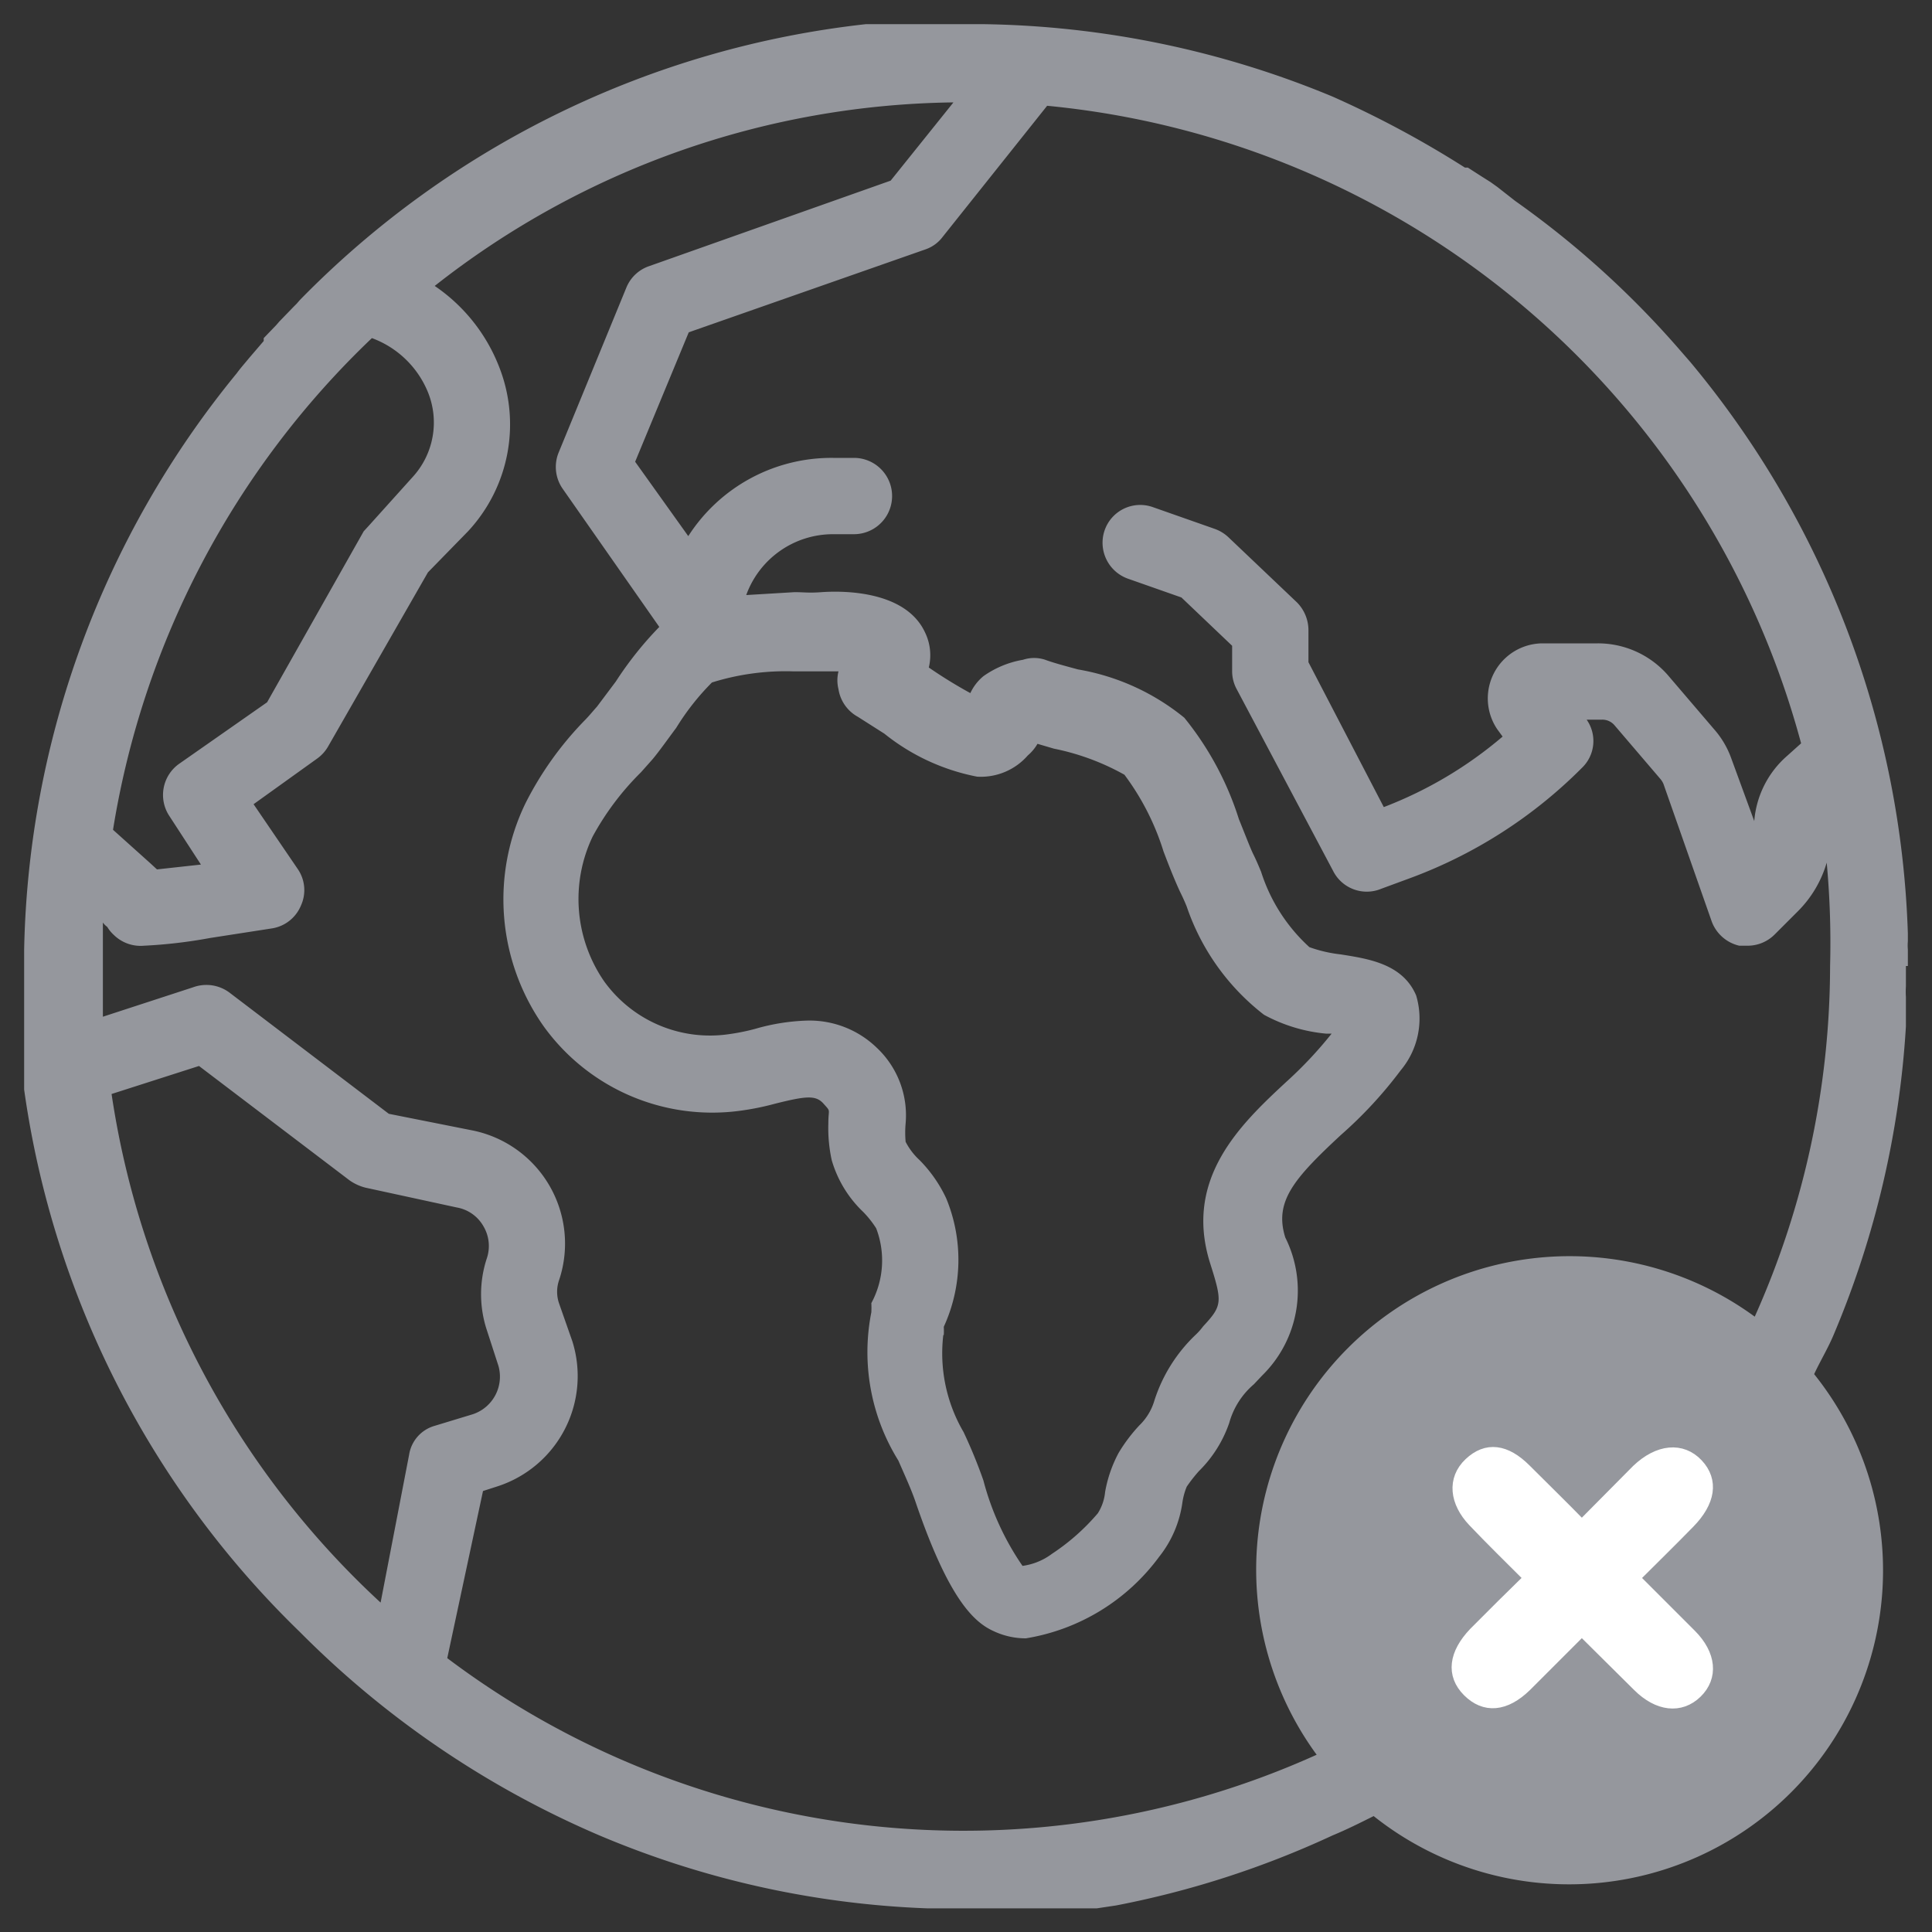 <?xml version="1.0" encoding="iso-8859-1"?>
<svg xmlns="http://www.w3.org/2000/svg" width="40" height="40" viewBox="0 0 40 40"><rect x="0" y="0" width="40" height="40" fill="#333333" stroke="none"/><defs><style>.cls-1{fill:#95979d;}.cls-2{fill:#fff;stroke:#fff;stroke-miterlimit:10;stroke-width:0.25px;}</style></defs><g id="No_national_borders" data-name="No national borders"><path class="cls-1" d="M39.5,20v-.34a1,1,0,0,1,0-.17v-.17A19.43,19.43,0,0,0,35,7.5l0,0,0,0-.2-.23a19.11,19.11,0,0,0-3.43-3.11h0L31,3.87l-.14-.1-.19-.12-.28-.18-.06,0A20.91,20.91,0,0,0,27.59,2,19.53,19.53,0,0,0,20.34.5H19l-.3,0h-.2l-.19,0h0l-.3,0h-.08A19.36,19.36,0,0,0,6.21,6.21l-.07.08-.06.06-.3.31-.06.07L5.46,7l0,.06,0,0-.24.28-.06.07c-.09.11-.18.21-.26.32l0,0A19.41,19.41,0,0,0,.5,19.66v.88c0,.12,0,.24,0,.39V21c0,.12,0,.25,0,.4v.09l0,.35v0s0,.07,0,.1l0,.25v0l0,.23v.14A19.39,19.39,0,0,0,6.21,33.79,19.6,19.6,0,0,0,12.41,38a19.22,19.22,0,0,0,6.78,1.51h1.93l.29,0,.19,0h.07l.18,0,.29,0h.15l.34,0h.08l.4-.06h0A19.3,19.3,0,0,0,27.59,38c.29-.12.57-.26.85-.4a6.5,6.5,0,0,0,9.12-9.15c.13-.28.29-.54.41-.83a19.36,19.36,0,0,0,1.49-6.37v-.11c0-.09,0-.19,0-.28s0-.15,0-.22a1.7,1.7,0,0,1,0-.22V20ZM37,15.65A2,2,0,0,0,36.32,17l-.48-1.31a1.85,1.85,0,0,0-.35-.59L34.55,14a1.92,1.92,0,0,0-1.47-.68H31.93A1.14,1.14,0,0,0,31,15.1l.11.15a8.43,8.43,0,0,1-2.46,1.46l-1.56-3v-.67a.82.82,0,0,0-.24-.57l-1.42-1.35a.81.81,0,0,0-.28-.17l-1.28-.45a.78.78,0,0,0-1,.48.79.79,0,0,0,.48,1l1.11.39,1.05,1v.52a.78.78,0,0,0,.09.37l2,3.77a.78.78,0,0,0,1,.37l.57-.21a9.81,9.81,0,0,0,3.58-2.29.77.77,0,0,0,.1-1v0h.31a.33.33,0,0,1,.27.12l.94,1.1a.41.41,0,0,1,.07.11l1,2.85a.8.8,0,0,0,.57.5h.17a.79.79,0,0,0,.56-.23l.49-.49a2.35,2.35,0,0,0,.59-1A18.13,18.13,0,0,1,37.89,20a17.81,17.81,0,0,1-1.56,7.26,6.49,6.49,0,0,0-9.07,9.07,17.77,17.77,0,0,1-18-2L10,30.87l.31-.1a2.4,2.4,0,0,0,1.54-3L11.58,27a.74.74,0,0,1,0-.51,2.39,2.39,0,0,0-1.82-3.09l-1.71-.34-3.3-2.51A.8.8,0,0,0,4,20.44l-1.87.61c0-.37,0-.71,0-1.05s0-.6,0-.9a.38.38,0,0,0,.09.09.75.75,0,0,0,.14.17.79.79,0,0,0,.62.22,10.25,10.25,0,0,0,1.37-.16l1.29-.2a.78.78,0,0,0,.59-.47A.77.77,0,0,0,6.17,18l-.92-1.35,1.31-.94a.79.79,0,0,0,.23-.25l2.07-3.61L9.69,11a3.25,3.25,0,0,0,.63-3.44A3.6,3.6,0,0,0,9,5.92a17.7,17.7,0,0,1,10.74-3.8l-1.3,1.62-5,1.77a.78.78,0,0,0-.47.44l-1.4,3.41a.79.79,0,0,0,.08.76l2,2.86a7.29,7.29,0,0,0-.9,1.13l-.39.52c-.09.1-.17.2-.26.29a6.91,6.91,0,0,0-1.22,1.71,4.56,4.56,0,0,0,.37,4.61A4.3,4.3,0,0,0,15.3,23a5.53,5.53,0,0,0,.75-.15c.64-.16.84-.18,1,0s.1.09.1.41a3.1,3.1,0,0,0,.07.76,2.4,2.4,0,0,0,.65,1.07,2.07,2.07,0,0,1,.27.34,1.86,1.86,0,0,1-.1,1.55,1.8,1.8,0,0,1,0,.19,4.25,4.25,0,0,0,.56,3.07c.13.3.26.58.35.84.68,2,1.2,2.5,1.62,2.69a1.56,1.56,0,0,0,.67.15h0A4.28,4.28,0,0,0,24,32.23a2.31,2.31,0,0,0,.48-1.12,1.37,1.37,0,0,1,.09-.33,3.14,3.14,0,0,1,.25-.32,2.58,2.58,0,0,0,.63-1,1.62,1.62,0,0,1,.51-.8l.17-.18a2.46,2.46,0,0,0,.48-2.86c-.23-.74.17-1.21,1.15-2.12A8.79,8.79,0,0,0,29,22.16a1.67,1.67,0,0,0,.32-1.55c-.28-.66-1-.76-1.56-.85a2.85,2.85,0,0,1-.65-.15,3.57,3.57,0,0,1-1-1.56h0c-.05-.12-.1-.24-.16-.36s-.19-.46-.3-.73h0a6.37,6.37,0,0,0-1.13-2.1,4.74,4.74,0,0,0-2.2-1c-.26-.07-.52-.14-.68-.2a.73.73,0,0,0-.46,0,2,2,0,0,0-.82.34,1,1,0,0,0-.27.35,9.79,9.79,0,0,1-.86-.53,1.08,1.08,0,0,0-.08-.73c-.43-.92-1.86-.85-2.14-.83s-.35,0-.56,0l-1,.06h0a1.91,1.91,0,0,1,1.8-1.26h.43a.79.79,0,0,0,0-1.58h-.43a3.52,3.52,0,0,0-3,1.62l-1.1-1.54,1.11-2.68,4.91-1.72a.75.75,0,0,0,.35-.26l2.16-2.71a17.94,17.94,0,0,1,15.61,13.2ZM4.12,22.07l3.12,2.37a1,1,0,0,0,.33.15L9.46,25a.79.79,0,0,1,.55.39.8.8,0,0,1,.07.66,2.37,2.37,0,0,0,0,1.49l.24.74a.82.82,0,0,1-.53,1L9,29.52a.74.74,0,0,0-.53.6l-.59,3.06A17.9,17.9,0,0,1,2.31,22.65ZM8.54,9.88l-.9,1L7.53,11l-2,3.54L3.7,15.82a.79.79,0,0,0-.19,1.08l.65,1L3.25,18l-.13-.12-.78-.7A18,18,0,0,1,7.7,7,2,2,0,0,1,8.86,8.12,1.67,1.67,0,0,1,8.54,9.88Zm11,17.76a1.54,1.54,0,0,0,0-.17,3.33,3.33,0,0,0,.05-2.66,2.83,2.83,0,0,0-.55-.79,1.36,1.36,0,0,1-.29-.38,2.12,2.12,0,0,1,0-.38,1.92,1.92,0,0,0-.6-1.57,2,2,0,0,0-1.43-.56,4.29,4.29,0,0,0-1.08.17,4.32,4.32,0,0,1-.54.11,2.7,2.7,0,0,1-2.59-1.09,3,3,0,0,1-.24-3,5.69,5.69,0,0,1,1-1.33l0,0,.24-.27c.15-.18.31-.41.49-.65a5.12,5.12,0,0,1,.74-.94,5.11,5.11,0,0,1,1.69-.23l.64,0h.29a.76.76,0,0,0,0,.37.79.79,0,0,0,.4.57l.55.35a4.4,4.4,0,0,0,1.92.89,1.29,1.29,0,0,0,1.05-.44h0l0,0a.91.91,0,0,0,.2-.24l.34.1h0a5,5,0,0,1,1.46.54,5.25,5.25,0,0,1,.81,1.59c.11.29.22.57.34.83.05.1.1.21.14.31l0,0a4.77,4.77,0,0,0,1.6,2.24,3.33,3.33,0,0,0,1.28.39l.12,0a8.44,8.44,0,0,1-.94,1c-.95.88-2.12,2-1.58,3.74.26.82.26.89-.14,1.32a1.29,1.29,0,0,1-.15.17,3.24,3.24,0,0,0-.87,1.4,1.17,1.17,0,0,1-.3.48,3.35,3.35,0,0,0-.43.57,2.7,2.7,0,0,0-.28.81,1,1,0,0,1-.15.44,4.49,4.49,0,0,1-.95.84,1.31,1.31,0,0,1-.61.25,5.63,5.63,0,0,1-.81-1.77,10.36,10.36,0,0,0-.41-1A3.23,3.23,0,0,1,19.53,27.64ZM32,4.7l.33.27Zm2,1.85-.3-.32Z"/><path class="cls-2" d="M31.68,32.67c-.42-.42-.8-.79-1.17-1.18s-.43-.86-.08-1.19.74-.28,1.15.13.76.75,1.17,1.17l1.15-1.16c.44-.42.92-.46,1.24-.12s.25.77-.17,1.2-.73.73-1.15,1.15L35,33.85c.41.41.45.87.12,1.19s-.79.27-1.2-.14-.76-.75-1.17-1.16L31.59,34.9c-.43.42-.85.45-1.19.11s-.28-.77.13-1.2l.57-.57Z"/></g></svg>